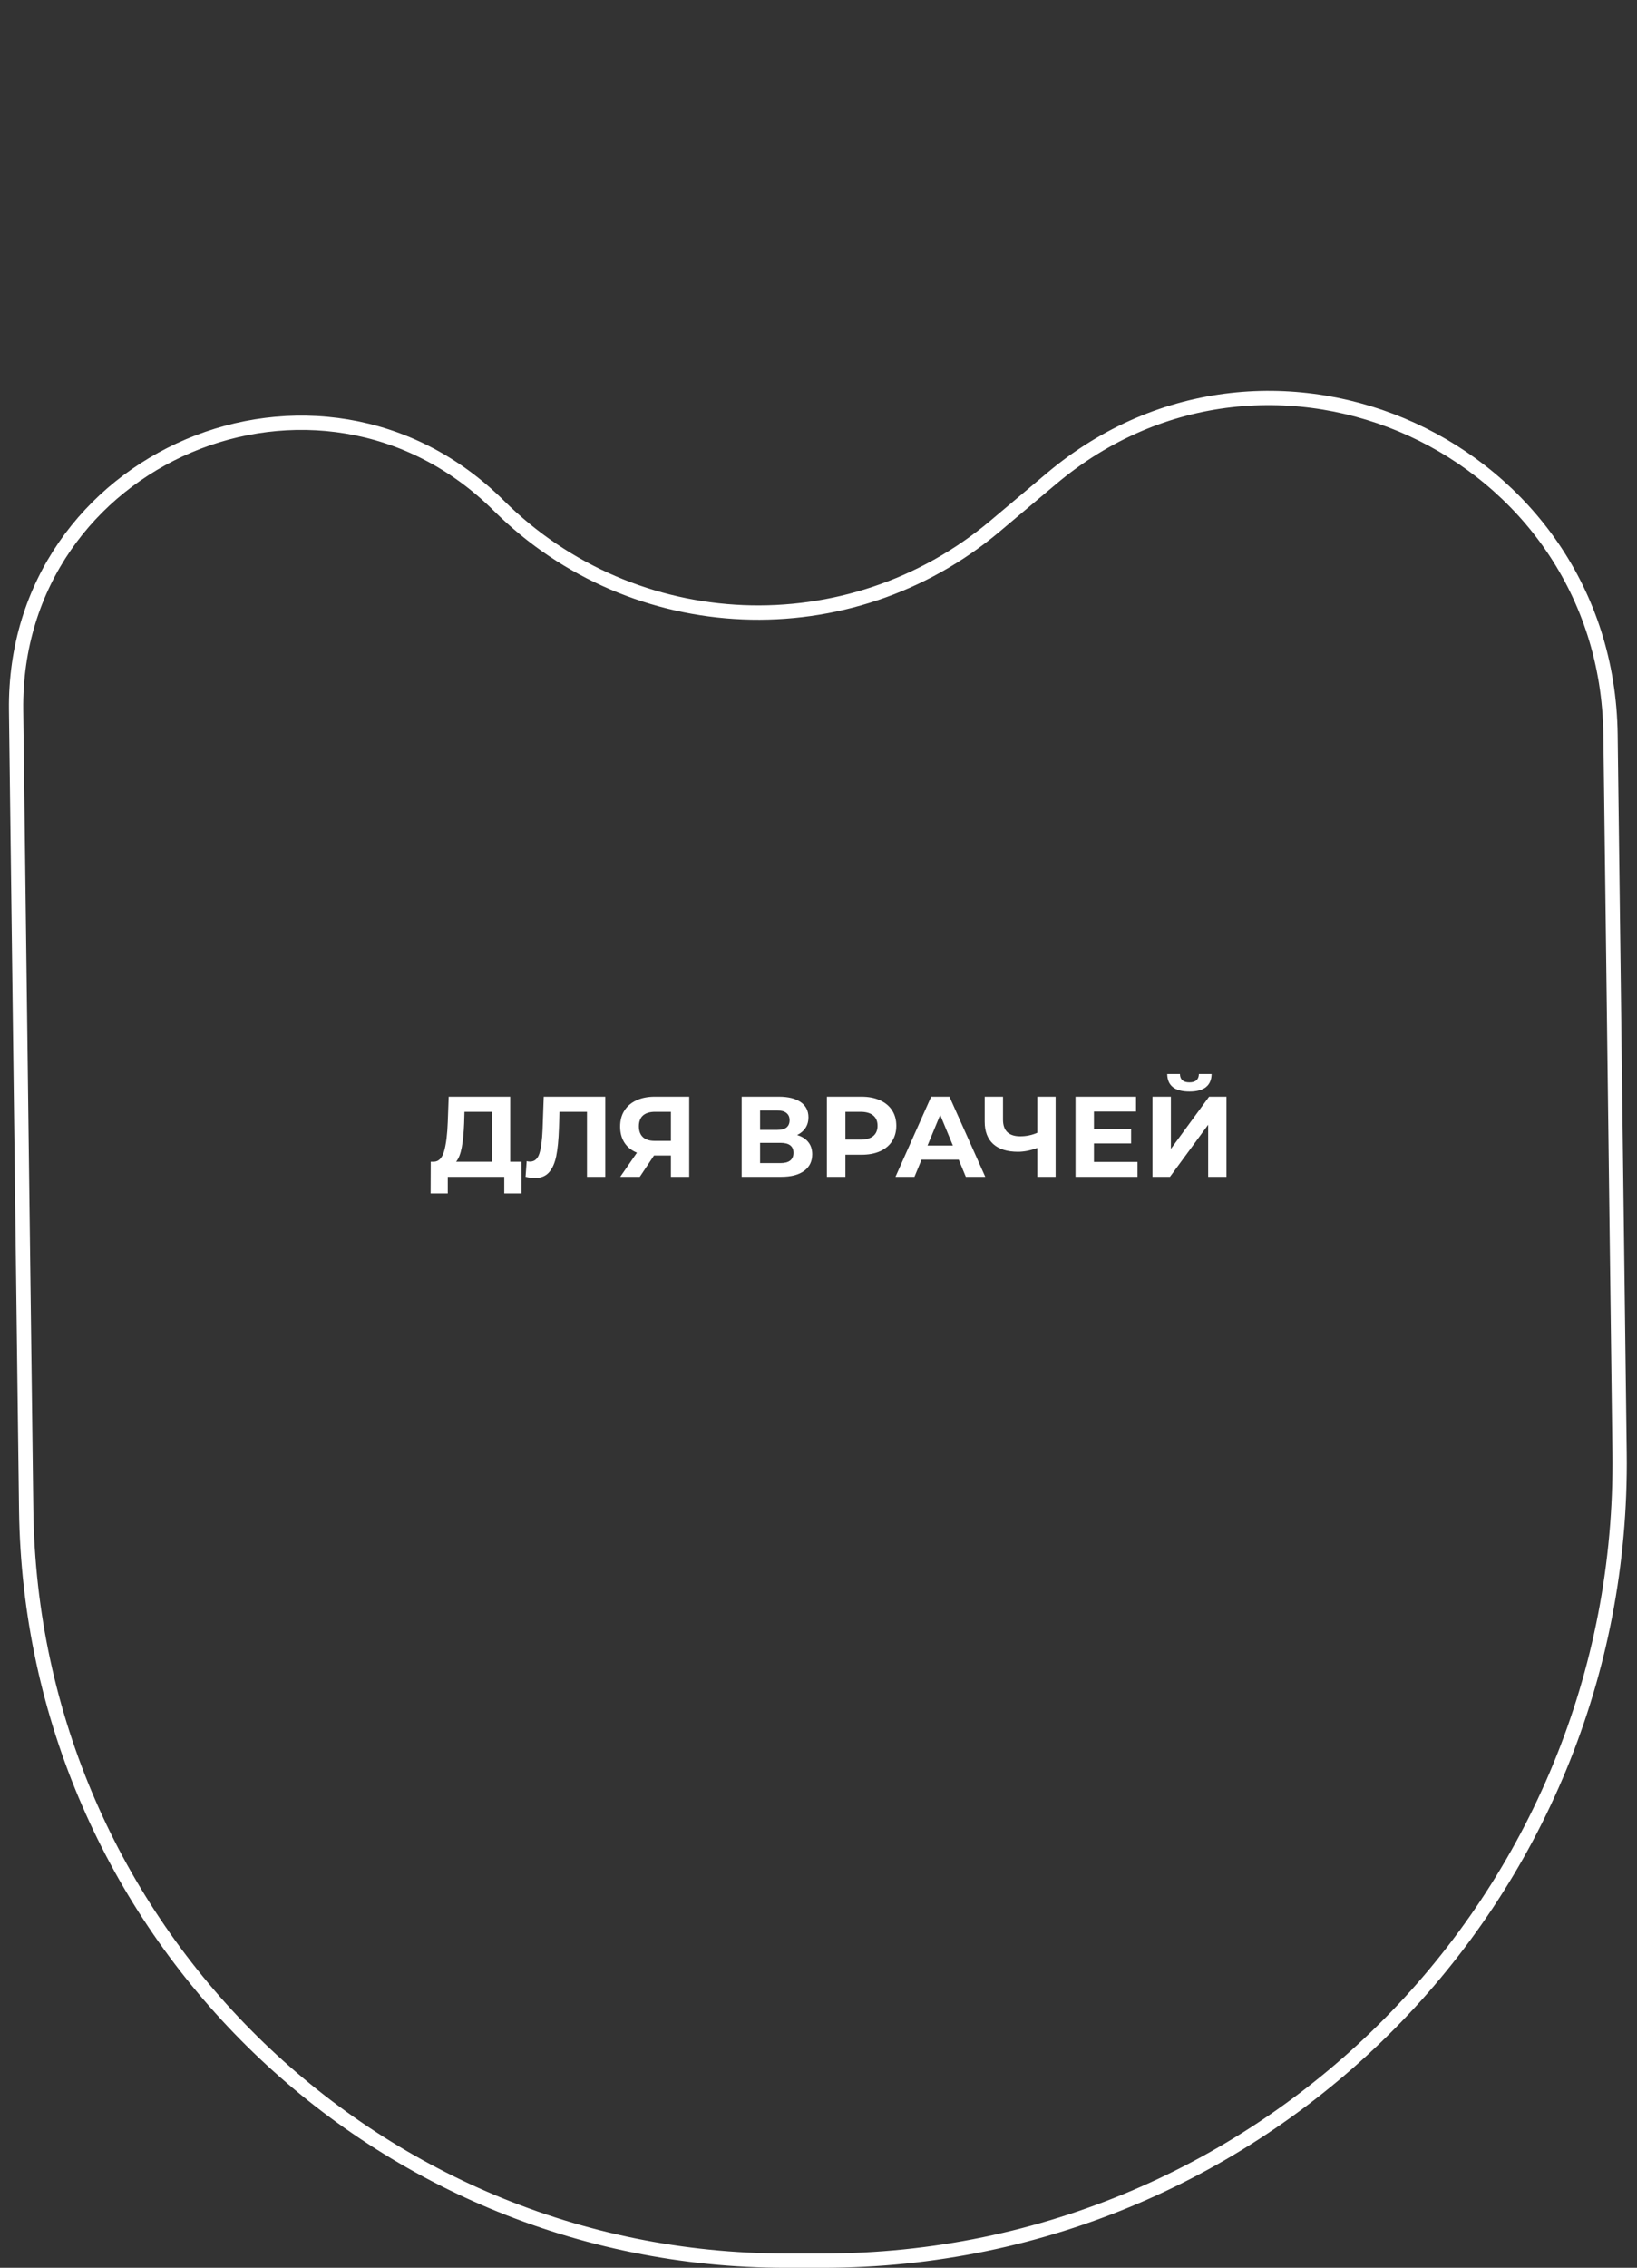 <?xml version="1.0" encoding="UTF-8"?> <svg xmlns="http://www.w3.org/2000/svg" width="458" height="634" viewBox="0 0 458 634" fill="none"><rect x="0" y="0" width="458" height="634" fill="#333333" stroke="none"/> <path d="M4.506 198.59C3.611 127.663 89.216 91.386 139.555 141.36C177.393 178.923 237.645 181.394 278.432 147.056L294.178 133.8C355.629 82.064 449.578 125.061 450.591 205.384L453.125 406.205C454.693 530.444 354.411 632 230.161 632H219.916C103.543 632 8.794 538.44 7.326 422.076L4.506 198.59Z" stroke="white" stroke-width="4"></path> <path d="M145.888 324.776V333.64H141.088V329H125.28V333.64H120.48L120.512 324.776H121.408C122.752 324.733 123.701 323.752 124.256 321.832C124.811 319.912 125.152 317.171 125.28 313.608L125.536 306.6H142.752V324.776H145.888ZM129.856 314.088C129.749 316.755 129.525 318.995 129.184 320.808C128.843 322.6 128.32 323.923 127.616 324.776H137.632V310.824H129.952L129.856 314.088ZM169.346 306.6V329H164.226V310.824H156.546L156.386 315.496C156.279 318.675 156.023 321.256 155.618 323.24C155.212 325.203 154.53 326.717 153.57 327.784C152.631 328.829 151.308 329.352 149.602 329.352C148.898 329.352 148.044 329.235 147.042 329L147.362 324.616C147.639 324.701 147.948 324.744 148.29 324.744C149.527 324.744 150.391 324.019 150.882 322.568C151.372 321.096 151.682 318.803 151.81 315.688L152.13 306.6H169.346ZM192.828 306.6V329H187.708V323.048H182.972L179.004 329H173.532L178.204 322.248C176.69 321.629 175.527 320.701 174.716 319.464C173.906 318.205 173.5 316.701 173.5 314.952C173.5 313.224 173.895 311.741 174.684 310.504C175.474 309.245 176.594 308.285 178.044 307.624C179.495 306.941 181.202 306.6 183.164 306.6H192.828ZM183.292 310.824C181.82 310.824 180.69 311.165 179.9 311.848C179.132 312.531 178.748 313.544 178.748 314.888C178.748 316.189 179.122 317.192 179.868 317.896C180.615 318.6 181.714 318.952 183.164 318.952H187.708V310.824H183.292ZM223.023 317.32C224.388 317.725 225.433 318.387 226.159 319.304C226.884 320.221 227.247 321.352 227.247 322.696C227.247 324.68 226.489 326.227 224.975 327.336C223.481 328.445 221.337 329 218.543 329H207.503V306.6H217.935C220.537 306.6 222.564 307.101 224.015 308.104C225.465 309.107 226.191 310.536 226.191 312.392C226.191 313.501 225.913 314.483 225.359 315.336C224.804 316.168 224.025 316.829 223.023 317.32ZM212.655 315.88H217.487C218.617 315.88 219.471 315.656 220.047 315.208C220.623 314.739 220.911 314.056 220.911 313.16C220.911 312.285 220.612 311.613 220.015 311.144C219.439 310.675 218.596 310.44 217.487 310.44H212.655V315.88ZM218.351 325.16C220.783 325.16 221.999 324.2 221.999 322.28C221.999 320.424 220.783 319.496 218.351 319.496H212.655V325.16H218.351ZM241.043 306.6C243.027 306.6 244.744 306.931 246.194 307.592C247.667 308.253 248.797 309.192 249.587 310.408C250.376 311.624 250.771 313.064 250.771 314.728C250.771 316.371 250.376 317.811 249.587 319.048C248.797 320.264 247.667 321.203 246.194 321.864C244.744 322.504 243.027 322.824 241.043 322.824H236.531V329H231.347V306.6H241.043ZM240.755 318.6C242.312 318.6 243.496 318.269 244.307 317.608C245.117 316.925 245.523 315.965 245.523 314.728C245.523 313.469 245.117 312.509 244.307 311.848C243.496 311.165 242.312 310.824 240.755 310.824H236.531V318.6H240.755ZM268.233 324.2H257.833L255.849 329H250.537L260.521 306.6H265.641L275.657 329H270.217L268.233 324.2ZM266.601 320.264L263.049 311.688L259.497 320.264H266.601ZM295.34 306.6V329H290.22V320.936C288.279 321.64 286.476 321.992 284.812 321.992C281.804 321.992 279.5 321.277 277.9 319.848C276.3 318.397 275.5 316.317 275.5 313.608V306.6H280.62V313.032C280.62 314.568 281.026 315.731 281.836 316.52C282.668 317.288 283.863 317.672 285.42 317.672C287.127 317.672 288.727 317.341 290.22 316.68V306.6H295.34ZM318.253 324.84V329H300.909V306.6H317.837V310.76H306.061V315.624H316.461V319.656H306.061V324.84H318.253ZM322.44 306.6H327.592V321.192L338.28 306.6H343.144V329H338.024V314.44L327.336 329H322.44V306.6ZM332.776 305.16C328.68 305.16 326.611 303.528 326.568 300.264H330.12C330.163 301.821 331.048 302.6 332.776 302.6C333.63 302.6 334.28 302.408 334.728 302.024C335.176 301.619 335.411 301.032 335.432 300.264H338.984C338.963 301.864 338.44 303.08 337.416 303.912C336.392 304.744 334.846 305.16 332.776 305.16Z" fill="white"></path> </svg> 